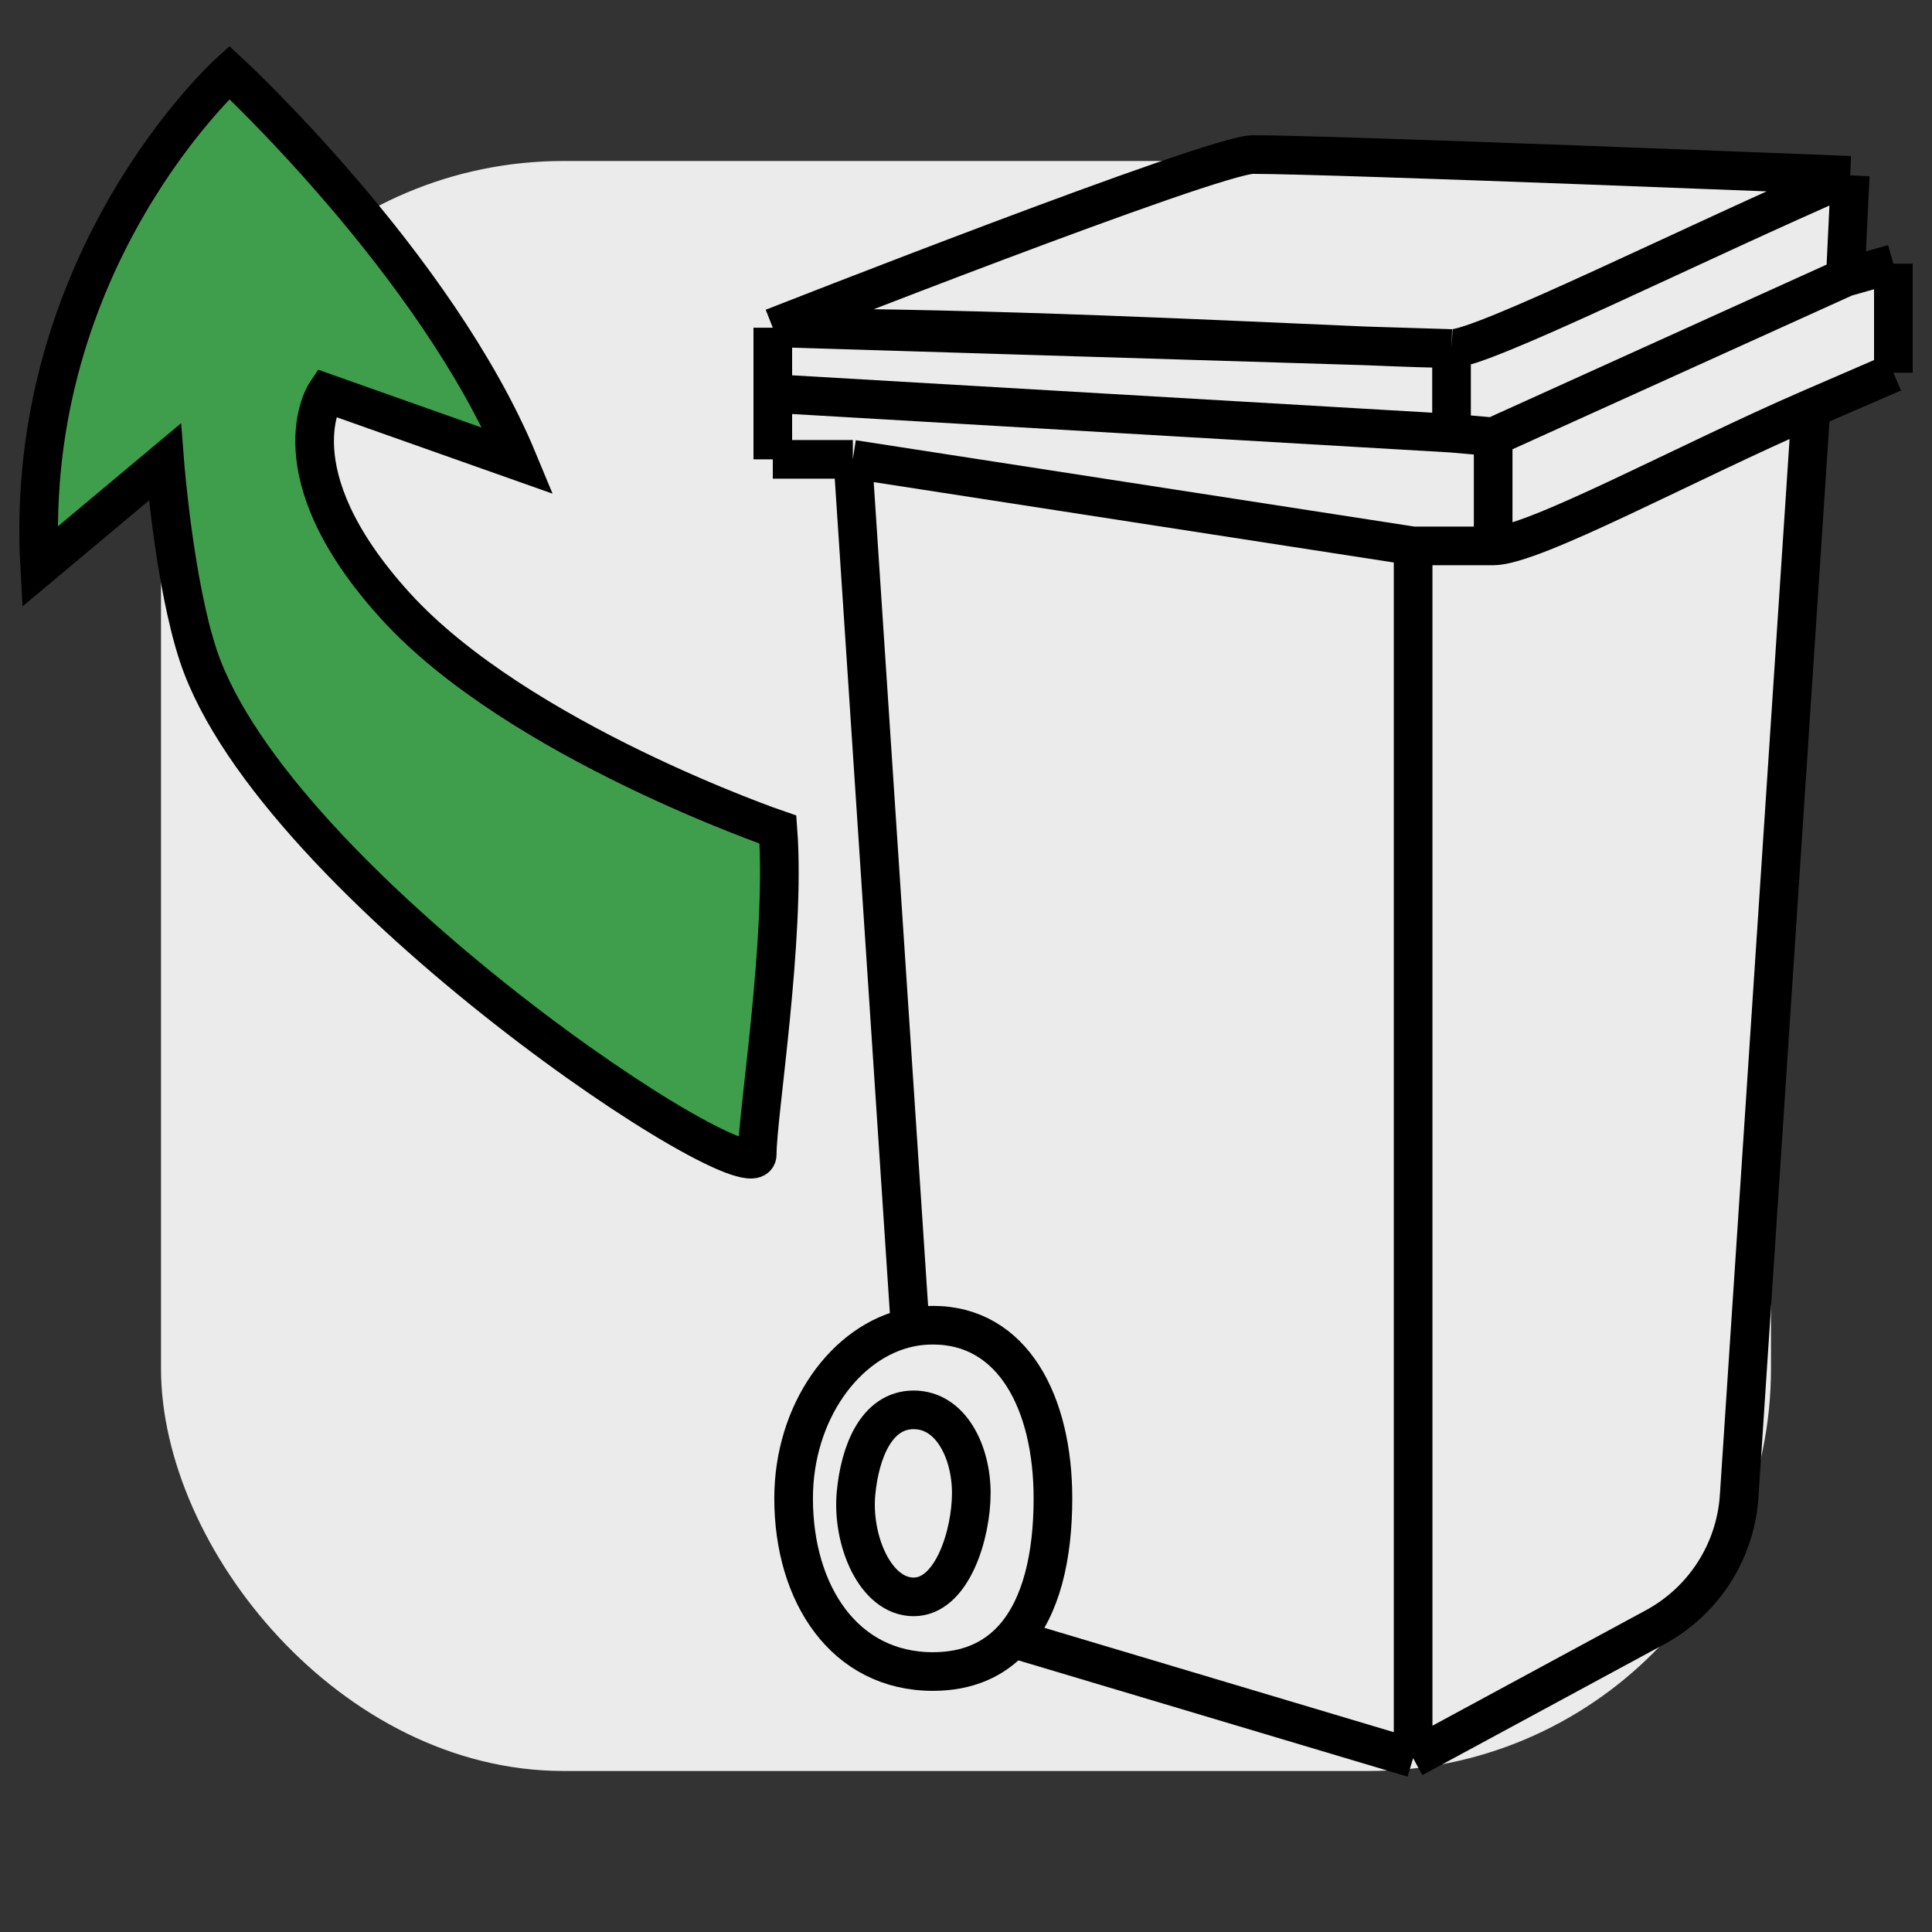 <svg viewBox="0 0 100 100" fill="none" xmlns="http://www.w3.org/2000/svg">
<rect x="0" y="0" width="100" height="100" fill="#333333" stroke="none"/>
<rect x="8.333" y="8.333" width="83.333" height="83.333" rx="20.833" fill="#EBEBEB"/>
<path d="M40.266 42.94C40.266 42.94 26.817 38.336 20.478 31.372C14.14 24.408 16.868 20.339 16.868 20.339L26.817 23.86C22.591 13.668 11.871 3.749 11.871 3.749C11.871 3.749 1.159 13.407 2.053 29.339L8.529 23.917C8.529 23.917 9.013 30.17 10.266 33.94C14.194 45.757 39.203 62.231 39.194 59.749C39.187 57.764 40.684 48.564 40.266 42.94Z" fill="#3F9E4C"/>
<path d="M40.266 42.94C40.266 42.94 26.817 38.336 20.478 31.372C14.14 24.408 16.868 20.339 16.868 20.339L26.817 23.86C22.591 13.668 11.871 3.749 11.871 3.749C11.871 3.749 1.159 13.407 2.053 29.339L8.529 23.917C8.529 23.917 9.013 30.17 10.266 33.94C14.194 45.757 39.203 62.231 39.194 59.749C39.187 57.764 40.684 48.564 40.266 42.94Z" stroke="black" stroke-width="2"/>
<path d="M44.143 23.775L73.143 28.257H77.286V22.61L75.131 22.421L40 20.369V23.775H44.143Z" fill="#EBEBEB"/>
<path d="M40 16.963L70.698 17.903L75.131 18.039C76.623 18.119 87.679 12.576 95.768 9.076C95.768 9.076 69 8 64.857 8C62.786 8 40 16.963 40 16.963Z" fill="#EBEBEB"/>
<path d="M77.286 28.257C79.357 28.257 87.311 23.919 93.735 21.139L98 19.294V13.647L95.514 14.354L77.286 22.61V28.257Z" fill="#EBEBEB"/>
<path d="M75.131 18.039C74.211 18.039 72.681 17.986 70.698 17.903L40 16.963V20.369L75.131 22.421L75.131 18.039Z" fill="#EBEBEB"/>
<path d="M95.768 9.076C87.679 12.576 76.623 18.119 75.131 18.039L75.131 22.421L77.286 22.61L95.514 14.354L95.768 9.076Z" fill="#EBEBEB"/>
<path fill-rule="evenodd" clip-rule="evenodd" d="M54.5 77.555C54.5 72.605 52.429 68.592 48.286 68.592C47.873 68.592 47.481 68.632 47.11 68.708C43.751 69.4 41.077 73.098 41.077 77.555C41.077 82.505 43.71 86.518 48.286 86.518C50.103 86.518 51.457 85.886 52.429 84.813C53.905 83.184 54.5 80.54 54.5 77.555ZM44.309 77.276C44.508 75.187 45.35 72.974 47.291 72.974C49.233 72.974 50.274 75.176 50.274 77.276C50.274 79.427 49.28 82.654 47.291 82.654C45.303 82.654 44.075 79.713 44.309 77.276Z" fill="#EBEBEB"/>
<path d="M73.143 28.257L44.143 23.775L47.11 68.708C47.481 68.632 47.873 68.592 48.286 68.592C52.429 68.592 54.5 72.605 54.5 77.555C54.5 80.54 53.905 83.184 52.429 84.813L73.143 91L73.143 28.257Z" fill="#EBEBEB"/>
<path d="M73.143 28.257L73.143 91L85.667 84.226C88.186 82.863 89.829 80.303 90.018 77.445L93.735 21.139C87.311 23.919 79.357 28.257 77.286 28.257H73.143Z" fill="#EBEBEB"/>
<path d="M44.143 23.775L73.143 28.257M44.143 23.775L47.11 68.708M44.143 23.775H40M73.143 28.257L73.143 91M73.143 28.257C74.761 28.257 75.668 28.257 77.286 28.257M73.143 28.257H77.286M73.143 91L85.667 84.226C88.186 82.863 89.829 80.303 90.018 77.445L93.735 21.139M73.143 91L52.429 84.813M40 16.963C40 16.963 62.786 8 64.857 8C69 8 95.768 9.076 95.768 9.076M40 16.963C40 18.713 40 19.004 40 20.369M40 16.963V20.369M40 16.963L70.698 17.903M40 16.963C51.278 16.963 63.759 17.614 70.698 17.903M75.131 18.039C76.623 18.119 87.679 12.576 95.768 9.076M75.131 18.039L75.131 22.421M75.131 18.039C74.211 18.039 72.681 17.986 70.698 17.903M75.131 18.039L70.698 17.903M95.768 9.076L95.514 14.354M47.11 68.708C43.751 69.4 41.077 73.098 41.077 77.555C41.077 82.505 43.71 86.518 48.286 86.518C50.103 86.518 51.457 85.886 52.429 84.813M47.11 68.708C47.481 68.632 47.873 68.592 48.286 68.592C52.429 68.592 54.5 72.605 54.5 77.555C54.5 80.54 53.905 83.184 52.429 84.813M40 23.775C40 22.025 40 21.735 40 20.369M40 23.775V20.369M77.286 28.257C79.357 28.257 87.311 23.919 93.735 21.139M77.286 28.257V22.61M98 19.294L93.735 21.139M98 19.294C98 17.169 98 15.899 98 13.647M98 19.294V13.647M40 20.369L75.131 22.421M77.286 22.61L95.514 14.354M77.286 22.61L75.131 22.421M98 13.647L95.514 14.354M47.291 72.974C45.35 72.974 44.508 75.187 44.309 77.276C44.075 79.713 45.303 82.654 47.291 82.654C49.28 82.654 50.274 79.427 50.274 77.276C50.274 75.176 49.233 72.974 47.291 72.974Z" stroke="black" stroke-width="2"/>
</svg>
